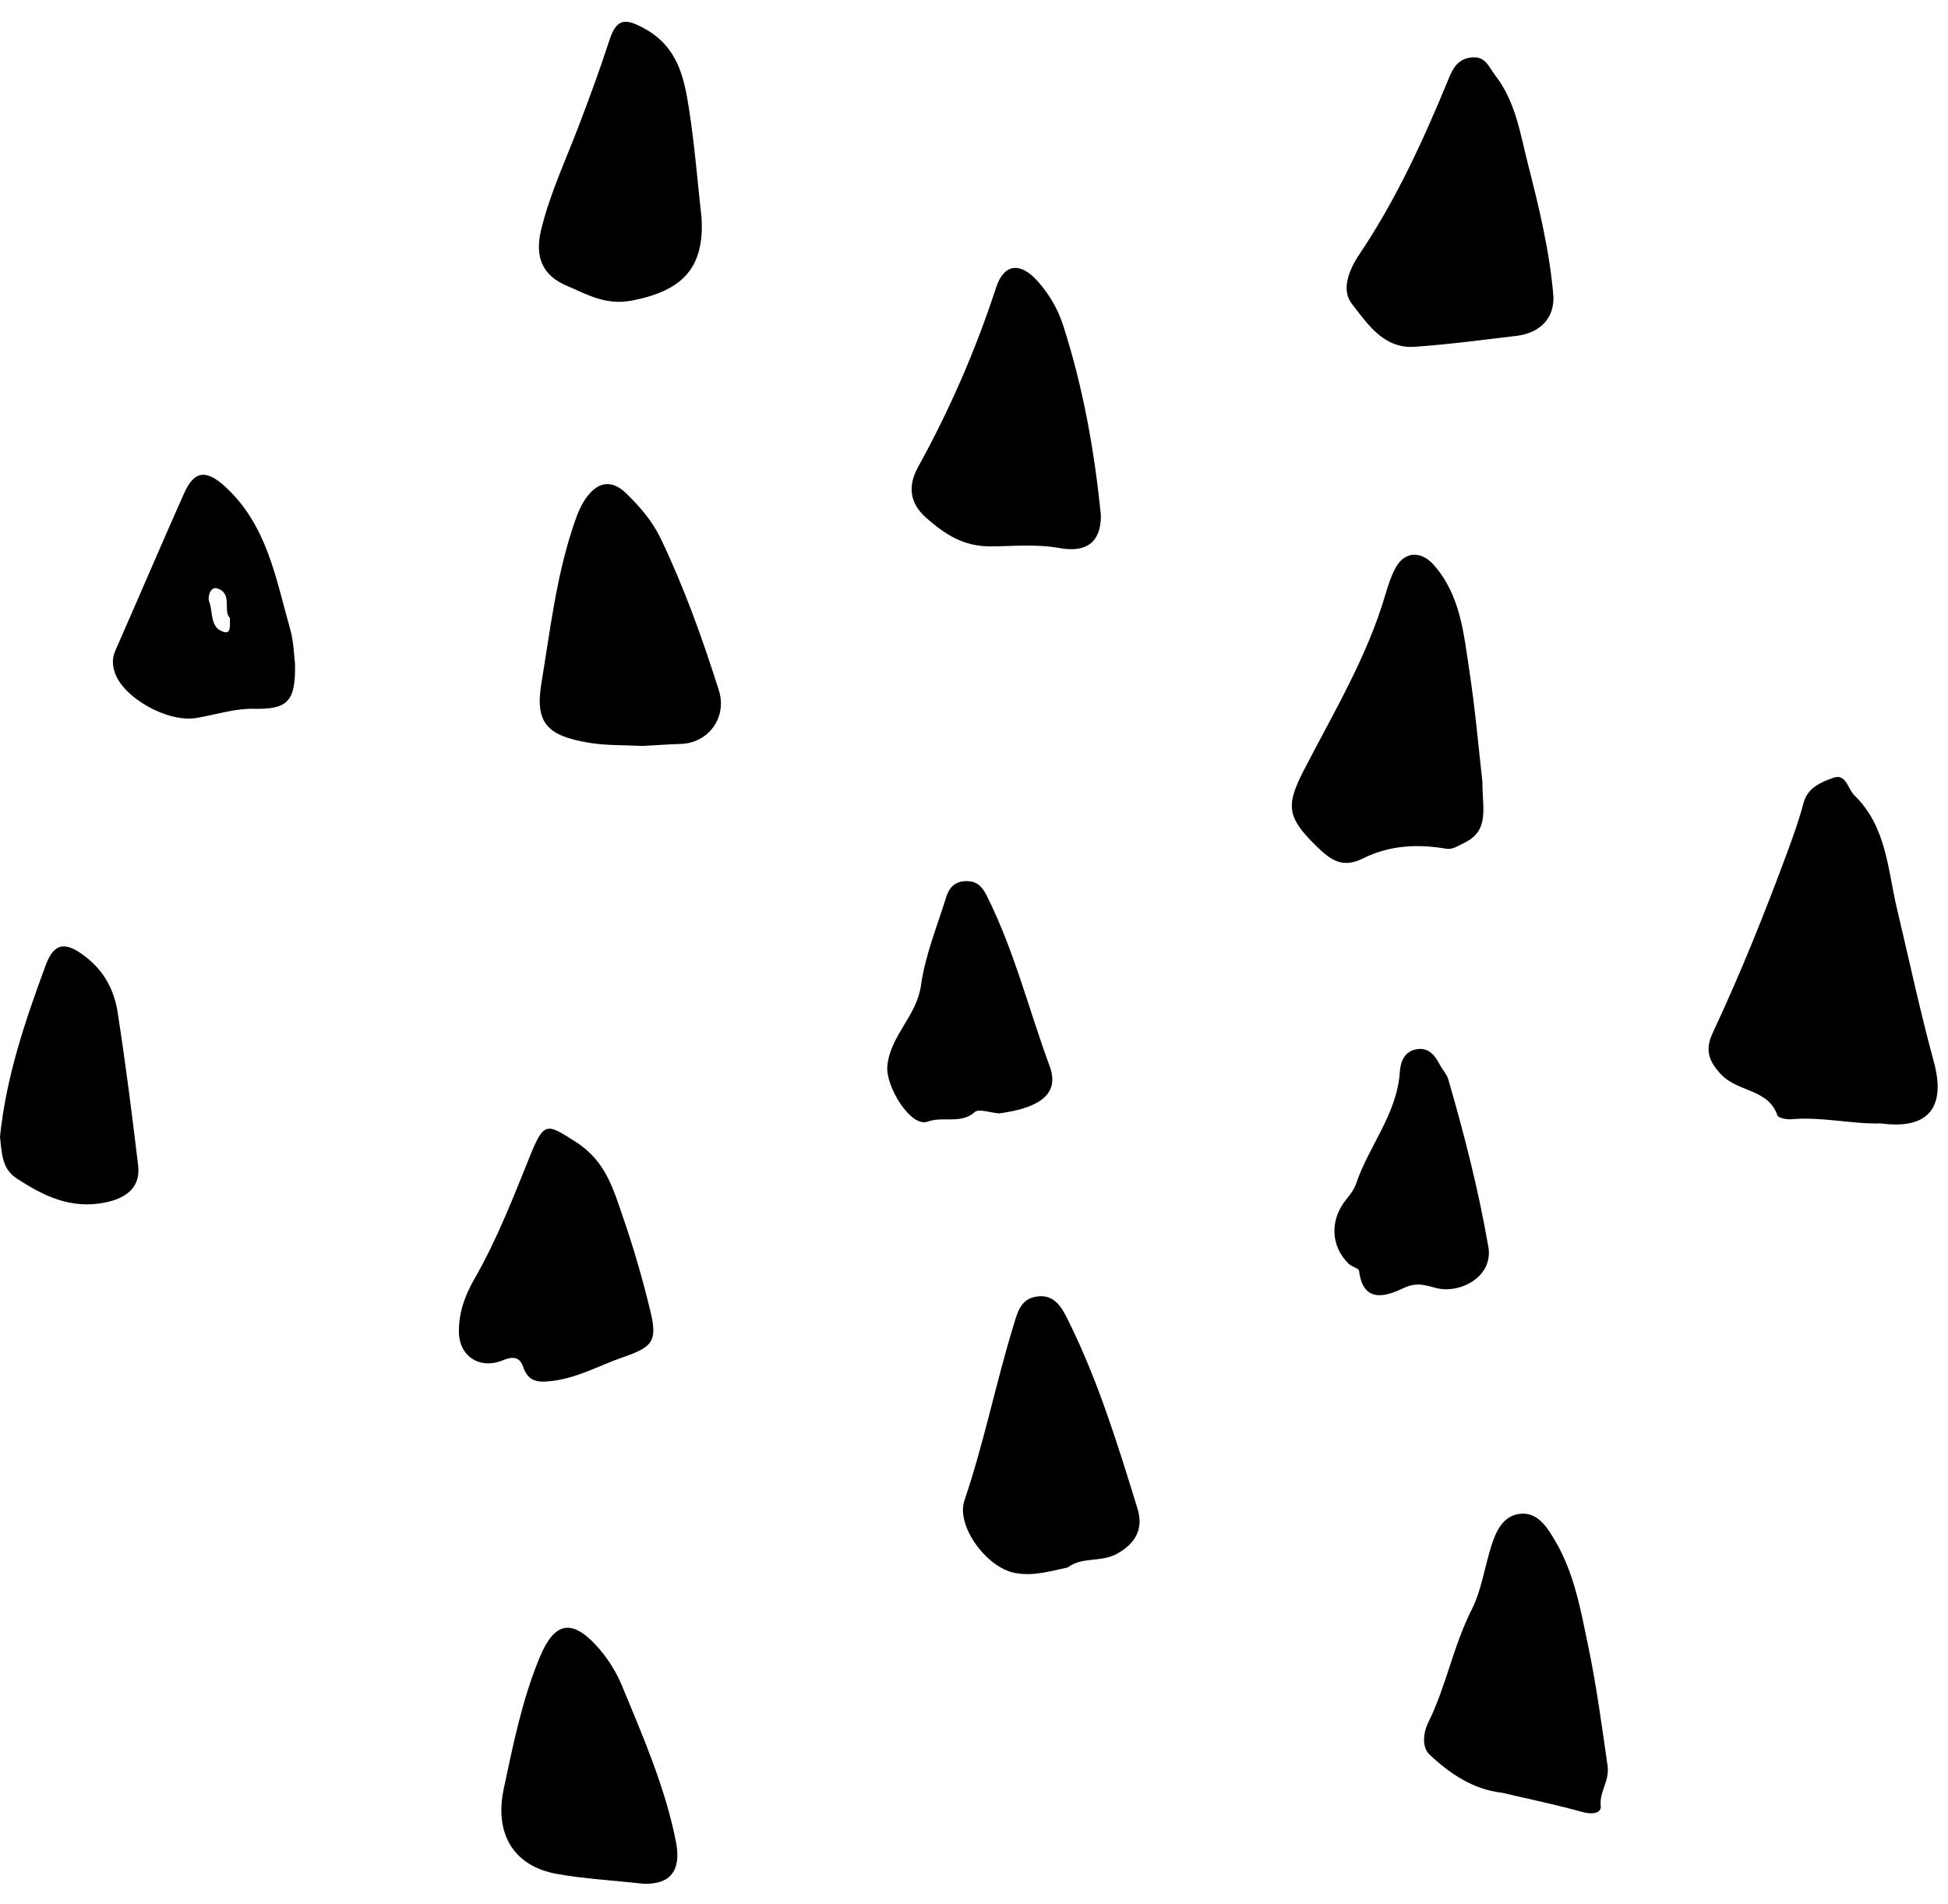 <svg width="175" height="171" viewBox="0 0 175 171" fill="none" xmlns="http://www.w3.org/2000/svg">
<path fill-rule="evenodd" clip-rule="evenodd" d="M168.989 100.903C166.301 100.969 163.648 100.284 160.945 100.526C160.519 100.564 159.757 100.421 159.675 100.182C158.871 97.813 156.185 98.097 154.679 96.563C153.344 95.206 153.227 94.131 153.868 92.761C156.353 87.453 158.538 82.025 160.567 76.532C161.1 75.086 161.625 73.629 162.016 72.139C162.392 70.713 163.615 70.256 164.684 69.862C165.843 69.434 165.981 70.839 166.597 71.44C169.489 74.258 169.574 78.075 170.418 81.628C171.508 86.209 172.49 90.819 173.727 95.361C174.757 99.143 173.547 101.509 168.989 100.903Z" fill="black"/>
<path fill-rule="evenodd" clip-rule="evenodd" d="M139.551 26.609C139.634 28.557 138.386 29.915 136.204 30.171C133.165 30.527 130.128 30.94 127.078 31.148C124.293 31.338 122.832 29.062 121.443 27.283C120.487 26.058 121.139 24.301 122.124 22.837C125.419 17.939 127.866 12.592 130.107 7.147C130.497 6.199 130.906 5.325 132.133 5.167C133.46 4.995 133.726 5.999 134.34 6.792C136.173 9.16 136.569 12.015 137.274 14.771C138.271 18.671 139.215 22.582 139.551 26.609Z" fill="black"/>
<path fill-rule="evenodd" clip-rule="evenodd" d="M133.172 70.205C133.17 72.667 133.838 74.597 131.527 75.709C130.979 75.973 130.494 76.33 129.92 76.23C127.337 75.78 124.815 75.924 122.456 77.095C120.612 78.011 119.575 77.295 118.205 75.947C115.576 73.357 115.512 72.315 117.168 69.109C119.815 63.986 122.814 59.001 124.459 53.4C124.698 52.587 124.962 51.761 125.36 51.02C126.185 49.485 127.679 49.457 128.819 50.756C131.222 53.494 131.495 56.939 132.005 60.273C132.543 63.789 132.844 67.342 133.172 70.205Z" fill="black"/>
<path fill-rule="evenodd" clip-rule="evenodd" d="M134.949 161.022C132.337 160.726 130.243 159.3 128.414 157.581C127.752 156.959 127.823 155.692 128.306 154.716C129.927 151.437 130.559 147.798 132.251 144.486C133.049 142.921 133.383 140.744 133.97 138.864C134.382 137.54 135.044 136.078 136.634 135.956C138.217 135.835 139.054 137.288 139.723 138.418C141.433 141.309 142.005 144.634 142.682 147.864C143.421 151.397 143.895 154.99 144.415 158.567C144.622 159.996 143.665 160.9 143.805 162.195C143.879 162.886 143.004 162.985 142.173 162.752C139.792 162.083 137.36 161.587 134.949 161.022Z" fill="black"/>
<path fill-rule="evenodd" clip-rule="evenodd" d="M98.9 46.297C98.906 48.605 97.704 49.682 95.178 49.224C93.111 48.85 91.054 49.06 89.037 49.074C86.545 49.093 84.906 47.997 83.215 46.518C81.656 45.154 81.578 43.573 82.47 41.956C85.317 36.799 87.653 31.436 89.482 25.835C90.195 23.654 91.671 23.521 93.21 25.248C94.264 26.43 95.036 27.756 95.51 29.227C97.319 34.83 98.334 40.598 98.9 46.297Z" fill="black"/>
<path fill-rule="evenodd" clip-rule="evenodd" d="M57.741 66.998C55.962 66.912 54.432 66.969 52.886 66.707C49.204 66.085 48.037 64.989 48.638 61.36C49.407 56.722 49.945 52.019 51.414 47.517C51.724 46.568 52.055 45.575 52.619 44.772C53.61 43.361 54.856 42.938 56.288 44.342C57.511 45.542 58.613 46.816 59.359 48.376C61.464 52.773 63.102 57.341 64.574 61.985C65.356 64.454 63.623 66.725 61.205 66.814C59.97 66.858 58.737 66.944 57.741 66.998Z" fill="black"/>
<path fill-rule="evenodd" clip-rule="evenodd" d="M95.922 140.783C94.322 141.12 92.812 141.601 91.126 141.268C88.644 140.778 85.858 137.066 86.644 134.754C88.39 129.62 89.441 124.302 91.026 119.13C91.386 117.95 91.64 116.631 93.2 116.441C94.769 116.25 95.401 117.47 95.939 118.551C98.639 123.972 100.415 129.746 102.191 135.508C102.716 137.21 102.117 138.558 100.382 139.537C98.928 140.358 97.225 139.785 95.922 140.783Z" fill="black"/>
<path fill-rule="evenodd" clip-rule="evenodd" d="M63.027 19.603C63.28 24.092 61.28 26.122 56.775 26.996C54.414 27.454 52.731 26.436 50.912 25.664C48.791 24.763 47.997 23.155 48.618 20.617C49.417 17.353 50.831 14.358 52.01 11.263C52.973 8.732 53.909 6.2 54.742 3.623C55.405 1.575 56.241 1.647 57.934 2.586C60.862 4.209 61.45 6.916 61.888 9.716C62.401 12.99 62.658 16.305 63.027 19.603Z" fill="black"/>
<path fill-rule="evenodd" clip-rule="evenodd" d="M41.227 119.591C41.213 117.912 41.761 116.364 42.573 114.955C44.631 111.388 46.102 107.563 47.638 103.765C48.884 100.682 49.157 100.924 51.742 102.573C54.433 104.29 55.109 106.839 55.992 109.398C56.95 112.176 57.77 115.013 58.453 117.871C59.077 120.474 58.55 121.009 56.058 121.867C53.757 122.658 51.64 123.916 49.106 124.082C47.896 124.161 47.349 123.779 46.987 122.733C46.66 121.788 45.945 121.855 45.178 122.174C43.101 123.037 41.223 121.806 41.227 119.591Z" fill="black"/>
<path fill-rule="evenodd" clip-rule="evenodd" d="M57.836 169.192C54.985 168.882 52.511 168.745 50.085 168.32C46.097 167.623 44.402 164.671 45.257 160.651C46.109 156.646 46.91 152.643 48.492 148.841C49.777 145.753 51.286 145.352 53.519 147.74C54.5 148.791 55.331 150.086 55.881 151.416C57.763 155.976 59.751 160.509 60.719 165.391C61.244 168.037 60.203 169.257 57.836 169.192Z" fill="black"/>
<path fill-rule="evenodd" clip-rule="evenodd" d="M20.654 55.498C19.989 54.877 20.963 53.249 19.463 52.834C18.939 52.689 18.61 53.561 18.802 54.068C19.161 55.008 18.831 56.395 20.122 56.764C20.753 56.944 20.654 56.211 20.654 55.498ZM26.503 59.626C26.58 63.11 25.751 63.718 22.774 63.66C21.08 63.629 19.375 64.187 17.675 64.481C15.023 64.941 11.004 62.615 10.298 60.36C10.066 59.614 10.09 59.056 10.385 58.387C12.441 53.707 14.45 49.007 16.524 44.335C17.43 42.297 18.477 42.134 20.171 43.659C23.979 47.091 24.77 51.926 26.067 56.508C26.401 57.686 26.415 58.955 26.503 59.626Z" fill="black"/>
<path fill-rule="evenodd" clip-rule="evenodd" d="M0 102.105C0.538 96.749 2.258 91.707 4.093 86.72C4.878 84.59 5.92 84.552 7.74 85.974C9.363 87.243 10.261 88.954 10.562 90.883C11.276 95.46 11.86 100.06 12.409 104.662C12.64 106.603 11.418 107.597 9.468 107.999C6.359 108.64 3.884 107.407 1.466 105.819C0.137 104.946 0.161 103.477 0 102.105Z" fill="black"/>
<path fill-rule="evenodd" clip-rule="evenodd" d="M89.751 100.002C88.91 99.933 87.942 99.559 87.578 99.878C86.297 100.998 84.738 100.229 83.329 100.742C81.826 101.29 79.535 97.585 79.716 95.736C79.985 92.995 82.352 91.261 82.735 88.51C83.114 85.794 84.199 83.173 85.019 80.524C85.258 79.751 85.769 79.19 86.685 79.142C87.664 79.09 88.181 79.532 88.628 80.417C91.1 85.324 92.415 90.654 94.301 95.774C95.343 98.601 92.749 99.597 89.751 100.002Z" fill="black"/>
<path fill-rule="evenodd" clip-rule="evenodd" d="M133.67 111.785C134.318 114.66 131.151 116.225 129.057 115.694C128.082 115.447 127.293 115.123 126.112 115.681C124.663 116.367 122.468 117.204 122.092 114.145C122.062 113.902 121.434 113.777 121.166 113.514C119.507 111.882 119.454 109.539 120.975 107.683C121.316 107.268 121.661 106.808 121.829 106.309C122.978 102.909 125.502 100.051 125.753 96.292C125.818 95.318 126.18 94.411 127.29 94.235C128.404 94.059 128.944 94.857 129.398 95.719C129.614 96.13 129.975 96.487 130.1 96.918C131.523 101.818 132.795 106.756 133.67 111.785Z" fill="black"/>
</svg>
